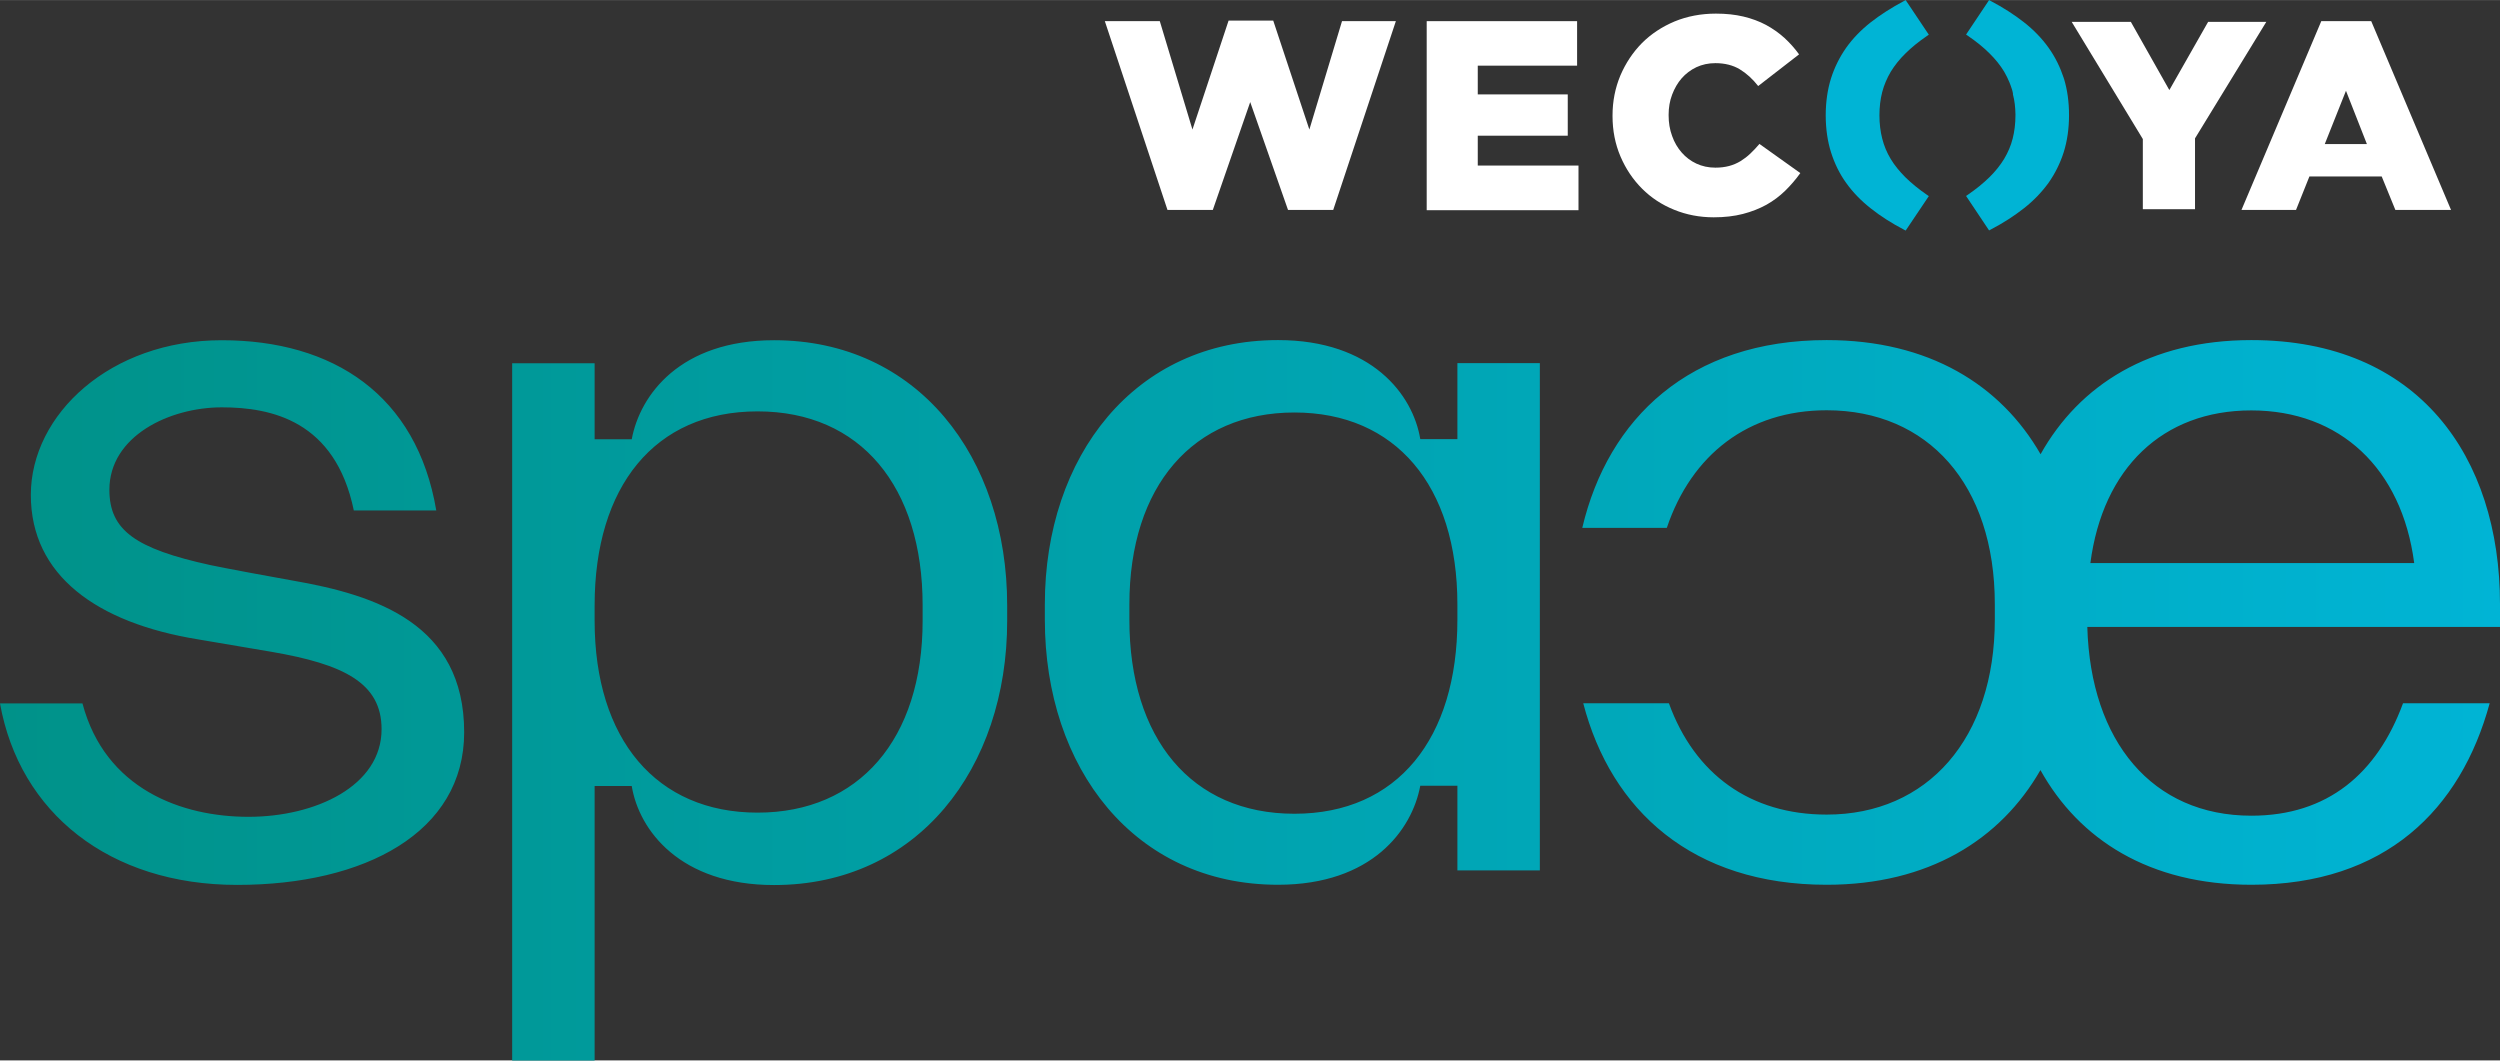 <?xml version="1.0" encoding="UTF-8"?>
<svg id="Ebene_1" xmlns="http://www.w3.org/2000/svg" xmlns:xlink="http://www.w3.org/1999/xlink" width="179.16" height="76" viewBox="0 0 179.19 76">
  <rect x="0" y="0" width="179.19" height="76" fill="#333333" stroke="none"/>
  <defs>
    <style>
      .cls-1 {
        fill: none;
      }

      .cls-2 {
        fill: url(#Unbenannter_Verlauf_3);
      }

      .cls-3 {
        fill: #00b4d5;
      }

      .cls-4 {
        fill: #00b4d5;
      }

      .cls-5 {
        fill: #fff;
      }

      .cls-6 {
        clip-path: url(#clippath);
      }
    </style>
    <clipPath id="clippath">
      <rect class="cls-1" width="179.19" height="76"/>
    </clipPath>
    <linearGradient id="Unbenannter_Verlauf_3" data-name="Unbenannter Verlauf 3" x1="0" y1="50.19" x2="179.19" y2="50.19" gradientUnits="userSpaceOnUse">
      <stop offset="0" stop-color="#009289"/>
      <stop offset="1" stop-color="#00b4d5"/>
      <stop offset="1" stop-color="#000"/>
    </linearGradient>
  </defs>
  <path class="cls-5" d="M166.63,10.32l1.52-3.82,1.5,3.82h-3.01ZM169.97,1.51h-3.59l-5.72,13.53h3.91l.96-2.4h5.18l.98,2.4h3.99l-5.72-13.53Z"/>
  <polygon class="cls-5" points="93.85 9.28 91.26 1.47 88.06 1.47 85.47 9.28 83.13 1.51 79.19 1.51 83.68 15.04 86.93 15.04 89.61 7.31 92.32 15.04 95.56 15.04 100.05 1.51 96.19 1.51 93.85 9.28"/>
  <polygon class="cls-5" points="105.92 9.72 112.37 9.72 112.37 6.76 105.92 6.76 105.92 4.7 113.04 4.7 113.04 1.51 102.26 1.51 102.26 15.06 113.14 15.06 113.14 11.86 105.92 11.86 105.92 9.72"/>
  <polygon class="cls-5" points="158.27 1.56 155.49 6.45 152.73 1.56 148.49 1.56 153.59 9.96 153.59 14.99 157.33 14.99 157.33 9.91 162.44 1.56 158.27 1.56"/>
  <g class="cls-6">
    <path class="cls-5" d="M125.46,11c-.22.21-.46.39-.7.54-.25.15-.52.27-.82.35-.3.08-.63.12-.99.12-.5,0-.95-.1-1.36-.29-.41-.19-.76-.46-1.05-.79-.29-.33-.53-.73-.69-1.19-.17-.46-.25-.95-.25-1.48v-.04c0-.51.08-.99.25-1.44.17-.45.4-.85.69-1.18.29-.33.65-.6,1.05-.79.41-.19.86-.29,1.36-.29.68,0,1.27.15,1.75.44.48.29.92.69,1.32,1.2l2.93-2.27c-.31-.43-.66-.82-1.05-1.18-.4-.36-.84-.67-1.32-.93-.49-.26-1.03-.46-1.62-.6-.59-.14-1.24-.21-1.97-.21-1.07,0-2.06.19-2.96.56-.9.38-1.68.89-2.34,1.55-.65.66-1.17,1.44-1.55,2.33-.37.89-.56,1.84-.56,2.86v.04c0,1.04.19,2.01.57,2.9.38.89.9,1.66,1.55,2.31.65.65,1.41,1.15,2.3,1.51.88.36,1.83.54,2.83.54.77,0,1.47-.08,2.09-.24.62-.16,1.18-.38,1.69-.66.5-.28.95-.62,1.34-1,.4-.39.76-.81,1.09-1.27l-2.93-2.09c-.21.25-.43.48-.65.69"/>
    <path class="cls-3" d="M135.52,5.14c.28-.46.63-.9,1.06-1.32.42-.42.94-.84,1.54-1.25l.13-.09L136.59,0l-.13.07c-.88.47-1.68.98-2.37,1.52-.7.55-1.29,1.16-1.76,1.82-.47.67-.84,1.41-1.09,2.2-.25.8-.38,1.69-.38,2.65s.13,1.86.38,2.65c.25.79.61,1.54,1.09,2.2.47.66,1.07,1.28,1.76,1.82.69.55,1.49,1.06,2.37,1.52l.13.07,1.66-2.47-.13-.09c-.6-.41-1.12-.84-1.54-1.25-.43-.43-.79-.87-1.06-1.32-.28-.46-.48-.95-.61-1.46-.13-.51-.2-1.07-.2-1.67s.07-1.17.2-1.67c.13-.5.34-.99.61-1.45"/>
    <path class="cls-4" d="M147.93,5.65l-.15.05.15-.05v-.04c-.26-.79-.62-1.53-1.1-2.2-.47-.66-1.07-1.28-1.76-1.82-.7-.55-1.5-1.06-2.37-1.52L142.57,0l-1.65,2.47.13.09c.6.41,1.12.83,1.54,1.25.43.42.78.86,1.06,1.32.14.24.27.5.38.77.06.14.1.27.16.44.03.08.05.16.07.25,0,.03.02.07.02.1v.07c.12.45.17.92.18,1.41v.09c0,.6-.07,1.16-.2,1.67-.13.51-.34,1-.61,1.45-.28.46-.63.9-1.06,1.32-.43.42-.94.84-1.54,1.25l-.13.09,1.65,2.47.13-.07c.88-.46,1.67-.97,2.37-1.52.69-.54,1.28-1.16,1.76-1.82.47-.67.84-1.41,1.09-2.2.25-.8.38-1.69.38-2.65s-.12-1.82-.36-2.61"/>
    <path class="cls-2" d="M7.84,35.1c0-3.84,4.29-5.91,8.06-5.91,3.55,0,8.13.96,9.46,7.39h5.91c-1.4-8.28-7.39-12.2-15.38-12.2s-13.68,5.32-13.68,11.09,4.73,9.17,11.98,10.35l5.25.89c5.18.89,7.91,2.22,7.91,5.55,0,4.07-4.73,6.28-9.54,6.28s-10.28-2-11.9-8.13H0c1.4,7.84,7.84,13.01,17,13.01s16.27-3.77,16.27-10.94c0-7.76-6.28-9.83-12.27-10.87-1.26-.22-4.88-.89-5.91-1.11-5.4-1.18-7.25-2.51-7.25-5.4M66.13,44.49c0,8.5-4.58,13.75-11.83,13.75s-11.68-5.25-11.68-13.75v-1.11c0-8.5,4.29-13.9,11.68-13.9s11.83,5.4,11.83,13.9v1.11ZM72.19,44.49v-1.11c0-10.65-6.43-19-16.71-19-6.73,0-9.61,3.92-10.2,7.1h-2.66v-5.45h-5.91v49.98h5.91v-19.68h2.66c.52,3.18,3.47,7.1,10.2,7.1,10.28,0,16.71-8.35,16.71-18.93M104.46,44.42c0,8.5-4.29,13.9-11.68,13.9s-11.83-5.4-11.83-13.9v-1.11c0-8.5,4.58-13.75,11.83-13.75s11.68,5.25,11.68,13.75v1.11ZM104.46,62.38h5.91V26.02h-5.91v5.45h-2.66c-.52-3.18-3.47-7.1-10.2-7.1-10.28,0-16.71,8.35-16.71,18.93v1.11c0,10.65,6.43,19,16.71,19,6.73,0,9.61-3.92,10.2-7.1h2.66v6.06ZM173.05,40.35h-23.22c.89-6.8,5.18-10.94,11.53-10.94s10.79,4.14,11.68,10.94M179.19,44.93v-1.63c0-10.57-5.84-18.93-17.82-18.93-7.29,0-12.33,3.22-15.11,8.18-2.86-4.98-8.02-8.18-15.33-8.18-9.83,0-15.67,5.62-17.52,13.46h6.06c1.77-5.25,5.84-8.43,11.46-8.43,7.25,0,12.05,5.32,12.05,13.9v1.11c0,8.5-4.81,13.97-12.05,13.97-5.47,0-9.46-2.88-11.31-7.98h-6.14c2,7.69,7.84,13.01,17.45,13.01,7.3,0,12.46-3.23,15.32-8.22,2.78,4.99,7.82,8.22,15.12,8.22,9.61,0,15.01-5.4,17.08-13.01h-6.21c-1.85,5.03-5.4,8.06-10.87,8.06-7.1,0-11.53-5.32-11.76-13.53h29.57Z"/>
  </g>
</svg>